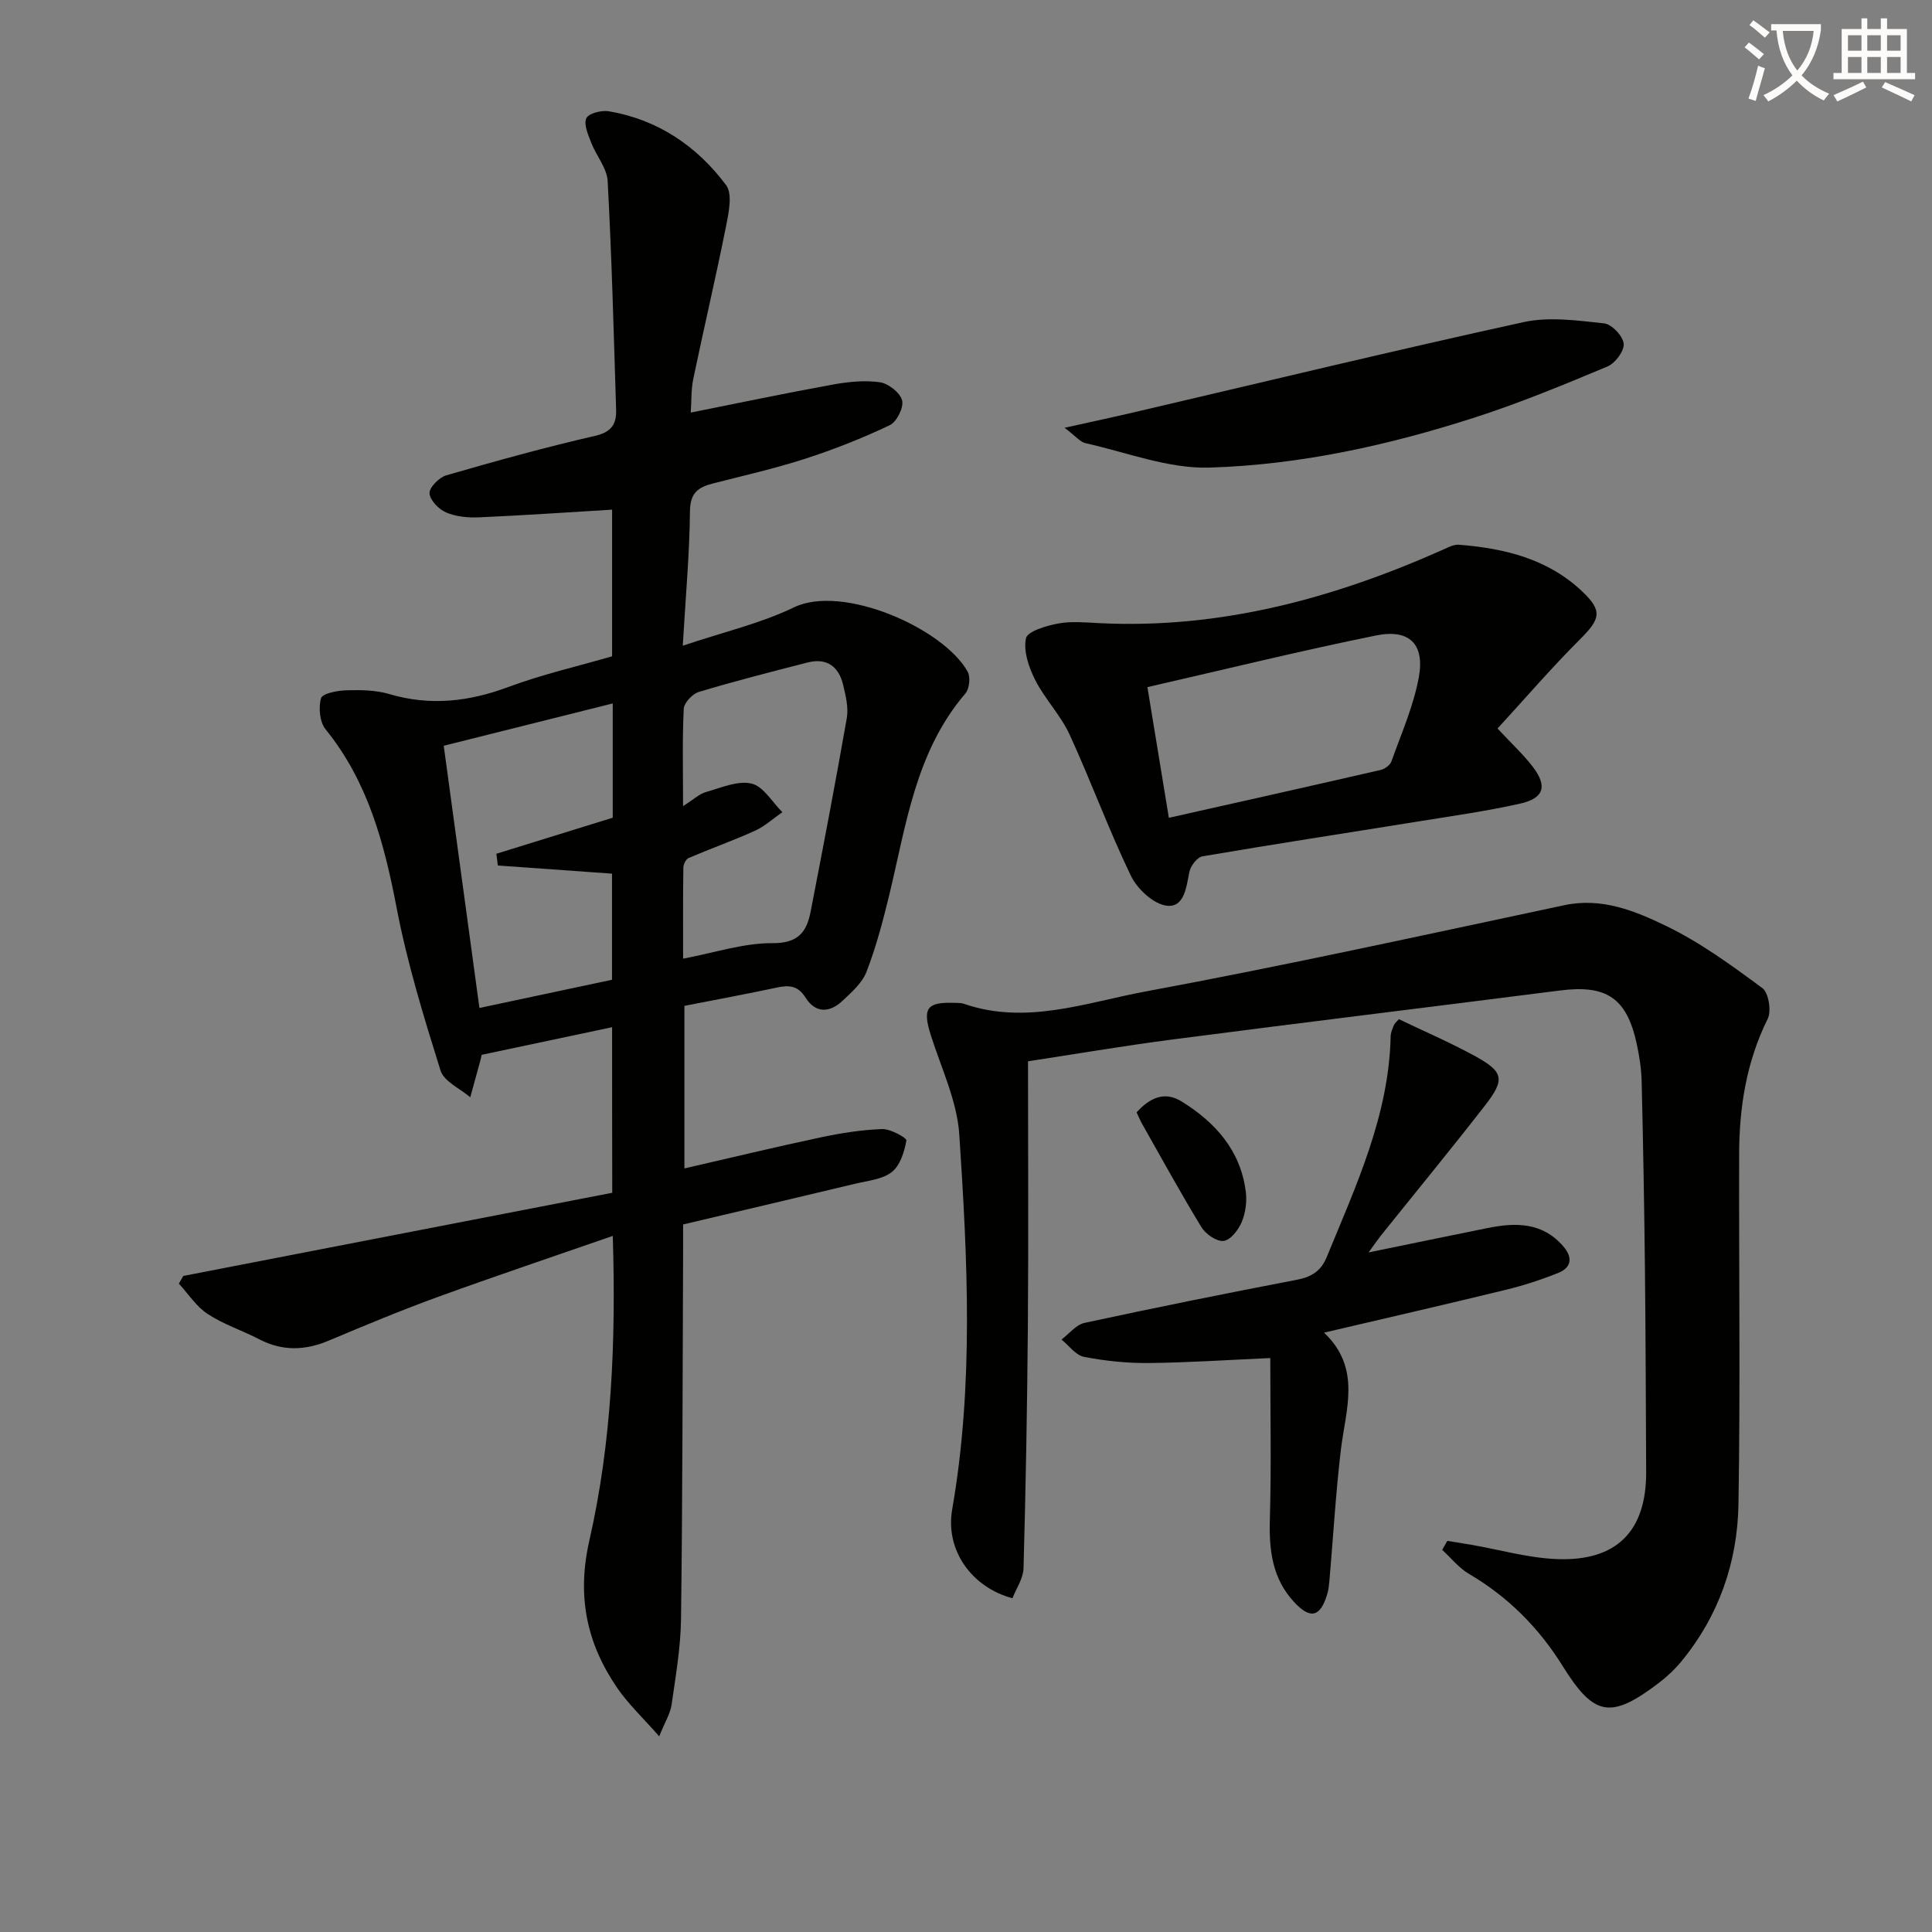 <svg enable-background="new 0 0 400 400" viewBox="0 0 400 400" xmlns="http://www.w3.org/2000/svg"><rect x="0" y="0" width="400" height="400" fill="#808080" stroke="none"/><path d="m362.1 8.8c1.1.8 2.1 1.6 3.1 2.4l-1 1.1c-1.3-1.1-2.3-2-3-2.5zm1.9 4.8c.5.2.9.4 1.4.5-.6 2.3-1.3 4.5-1.9 6.8l-1.5-.5c.8-2.1 1.4-4.3 2-6.8zm-1-9.4c1.3.9 2.4 1.8 3.4 2.5l-1 1.1c-1.4-1.2-2.4-2.1-3.2-2.6zm3.7 2.2v-1.4h10.3v1.2c-.5 3.6-1.8 6.8-4 9.4 1.5 1.6 3.4 2.8 5.7 3.8-.3.4-.7.8-1.1 1.4-2.3-1.1-4.1-2.5-5.6-4.1-1.6 1.6-3.6 3.1-5.9 4.3-.3-.5-.7-.9-1-1.3 2.4-1.1 4.4-2.5 6-4.1-1.9-2.5-3-5.6-3.3-9.3h-1.1zm8.8 0h-6.4c.3 3.3 1.3 6 3 8.2 2-2.3 3.1-5.1 3.4-8.2z" fill="#fcfbfa"/><path d="m385.3 3.8h1.3v2.2h2.8v-2.2h1.3v2.2h4.1v9.1h1.7v1.3h-16.9v-1.3h1.7v-9.1h4.1v-2.2zm.4 13.1.7 1.2c-1.8.9-3.8 1.9-6 2.9-.2-.4-.5-.8-.8-1.3 2.3-1 4.3-1.9 6.1-2.8zm-3.1-6.4h2.8v-3.2h-2.8zm0 4.6h2.8v-3.3h-2.8zm4-4.6h2.8v-3.2h-2.8zm0 4.6h2.8v-3.3h-2.8zm3.7 1.9c2.1.9 4.1 1.8 6.1 2.7l-.7 1.3c-2.2-1.1-4.2-2-6.1-2.9zm3.2-9.7h-2.8v3.2h2.8zm-2.8 7.8h2.8v-3.3h-2.8z" fill="#fcfbfa"/><g fill="#010100"><path d="m126.73 212.67c-9.51 2.01-18.26 3.87-27.01 5.72-.15.65-.24 1.12-.37 1.57-.66 2.41-1.33 4.81-1.99 7.22-2.12-1.82-5.44-3.27-6.15-5.53-3.46-11.06-6.89-22.22-9.07-33.58-2.57-13.41-5.92-26.2-14.73-37.07-1.22-1.51-1.5-4.51-.94-6.44.29-1 3.39-1.59 5.24-1.64 2.96-.09 6.09-.05 8.89.78 8.48 2.5 16.5 1.58 24.69-1.48 6.97-2.59 14.28-4.26 21.44-6.34 0-10.39 0-20.49 0-30.36-9.35.56-18.44 1.19-27.54 1.59-2.28.1-4.77-.13-6.82-1.01-1.52-.65-3.38-2.55-3.44-3.97-.05-1.23 1.99-3.29 3.48-3.72 10.2-2.95 20.45-5.8 30.8-8.17 3.42-.78 4.44-2.49 4.35-5.4-.49-15.78-.9-31.57-1.75-47.34-.14-2.7-2.37-5.26-3.41-7.97-.63-1.64-1.59-3.79-1-5.06.48-1.02 3.16-1.69 4.68-1.43 10.14 1.73 18.23 7.22 24.25 15.29 1.37 1.84.54 5.72-.01 8.51-2.11 10.56-4.58 21.04-6.78 31.58-.47 2.24-.36 4.61-.53 7 9.98-1.99 19.62-4.02 29.31-5.78 3.22-.59 6.64-.95 9.84-.5 1.76.25 4.19 2.15 4.61 3.75.38 1.45-1.11 4.45-2.55 5.14-5.66 2.69-11.53 5.01-17.49 6.94-6.3 2.04-12.79 3.5-19.21 5.15-3.01.77-4.64 1.98-4.67 5.71-.09 8.87-.9 17.72-1.49 27.86 8.43-2.84 16.11-4.61 23.04-7.95 10.09-4.86 30.99 4.37 35.95 13.34.61 1.11.36 3.52-.47 4.49-10.37 12.1-12.27 27.31-15.82 41.94-1.29 5.3-2.7 10.62-4.66 15.69-.9 2.33-3.11 4.26-5.03 6.06-2.63 2.46-5.55 2.53-7.58-.7-1.55-2.47-3.36-2.65-5.88-2.11-6.32 1.35-12.68 2.52-19.21 3.8v33.66c9.51-2.18 18.79-4.43 28.13-6.41 4.21-.9 8.52-1.58 12.81-1.74 1.73-.06 5.11 1.84 5.02 2.36-.42 2.33-1.28 5.16-3.01 6.53-1.93 1.53-4.93 1.79-7.51 2.41-11.76 2.82-23.53 5.57-35.71 8.45 0 2.2.01 4.17 0 6.14-.11 25.16-.11 50.32-.43 75.48-.07 5.94-1.11 11.88-1.95 17.79-.26 1.83-1.35 3.54-2.57 6.57-3.43-3.91-6.44-6.72-8.71-10.05-6.34-9.27-8.37-19.01-5.74-30.54 4.62-20.3 5.51-41.11 4.84-63.02-12.37 4.3-24.28 8.3-36.09 12.59-7.64 2.78-15.17 5.91-22.66 9.07-4.91 2.07-9.6 2.25-14.41-.24-3.53-1.83-7.41-3.09-10.71-5.25-2.36-1.54-4.01-4.16-5.97-6.29.31-.53.61-1.06.92-1.59 29.55-5.73 59.11-11.46 88.81-17.22-.03-11.63-.03-22.73-.03-34.28zm.13-67.03c-11.85 2.97-23.23 5.82-34.99 8.76 2.49 18.3 4.92 36.14 7.39 54.29 9.64-2.05 18.64-3.97 27.45-5.84 0-7.76 0-14.85 0-21.97-8.06-.58-15.85-1.13-23.64-1.69-.1-.81-.2-1.62-.3-2.43 8.02-2.49 16.04-4.97 24.09-7.46 0-7.81 0-15.28 0-23.66zm14.56 21.26c2.27-1.44 3.39-2.54 4.72-2.91 3.12-.88 6.58-2.43 9.45-1.76 2.46.57 4.29 3.84 6.39 5.92-1.88 1.3-3.61 2.91-5.66 3.84-4.5 2.04-9.18 3.7-13.73 5.64-.57.24-1.1 1.3-1.11 1.99-.09 6.12-.05 12.24-.05 18.86 6.55-1.23 12.53-3.25 18.49-3.21 5.32.04 7.09-2.29 7.91-6.52 2.59-13.34 5.15-26.69 7.49-40.07.38-2.18-.22-4.62-.75-6.85-.9-3.81-3.36-5.69-7.36-4.67-7.54 1.93-15.08 3.86-22.53 6.1-1.32.4-3.06 2.25-3.12 3.51-.31 6.26-.14 12.56-.14 20.13z"/><path d="m299.65 319.02c1.67.27 3.35.53 5.01.82 5.87 1.02 11.71 2.71 17.62 2.95 12.45.51 18.6-5.81 18.54-18.04-.07-13.94-.1-27.88-.25-41.82-.14-12.98-.37-25.95-.68-38.93-.06-2.63-.46-5.29-1.02-7.87-2.06-9.52-6.26-12.29-15.9-11.06-26.67 3.41-53.37 6.65-80.03 10.12-10.48 1.36-20.91 3.14-30.1 4.54 0 18.72.11 36.65-.03 54.58-.13 16.8-.44 33.6-.9 50.39-.06 2.11-1.51 4.18-2.29 6.2-8.51-2.28-13.94-10-12.48-18.39 4.49-25.82 3.18-51.74 1.47-77.62-.46-6.93-3.71-13.7-5.87-20.48-1.79-5.63-.92-6.98 4.86-6.78.66.02 1.37-.01 1.98.2 12.89 4.45 25.31-.28 37.62-2.56 29-5.38 57.82-11.73 86.68-17.86 7.76-1.65 14.62 1.18 21.06 4.29 7.08 3.42 13.57 8.17 19.93 12.87 1.3.96 1.92 4.74 1.11 6.37-4.4 8.89-5.89 18.29-5.91 28.02-.06 24.16.26 48.31-.14 72.46-.2 12.04-4.07 23.18-11.89 32.64-1.37 1.65-2.99 3.15-4.7 4.45-9.88 7.48-13.32 6.85-19.81-3.58-4.93-7.92-11.29-14.31-19.37-19.06-2.11-1.24-3.73-3.3-5.57-4.99.36-.62.71-1.24 1.06-1.86z"/><path d="m310.05 150.83c3.12 3.35 5.47 5.5 7.36 8.01 2.99 3.95 2.24 6.43-2.64 7.53-6.94 1.56-14.02 2.56-21.06 3.69-14.92 2.41-29.85 4.69-44.74 7.23-1.08.18-2.44 1.93-2.7 3.15-.66 3.16-1.03 7.47-4.66 7.08-2.74-.29-6.14-3.44-7.46-6.18-4.62-9.56-8.26-19.6-12.7-29.25-1.84-4.01-5.11-7.34-7.12-11.3-1.32-2.61-2.47-5.96-1.92-8.62.3-1.46 4.19-2.61 6.62-3.07 2.73-.52 5.65-.23 8.47-.09 25.12 1.27 48.59-5.11 71.27-15.21 1.04-.47 2.21-1.1 3.27-1.02 9.43.74 18.42 2.91 25.54 9.67 4.29 4.07 3.77 5.71-.58 10.04-5.85 5.85-11.25 12.13-16.95 18.34zm-68.05 18.49c15.11-3.39 29.49-6.61 43.85-9.91.85-.2 1.95-.99 2.22-1.75 2.05-5.76 4.59-11.47 5.68-17.43 1.26-6.9-1.96-10.06-8.87-8.66-15.72 3.19-31.3 7.03-47.32 10.69 1.52 9.32 2.92 17.8 4.44 27.06z"/><path d="m283.35 259.3c8.89-1.82 16.79-3.47 24.7-5.06 5.77-1.16 11.3-1.2 15.6 3.79 2 2.31 1.75 4.4-1.07 5.53-3.52 1.41-7.17 2.59-10.86 3.49-12.18 2.97-24.4 5.77-37.59 8.86 7.83 7.43 4.46 15.95 3.47 24.36-1.05 8.9-1.57 17.86-2.34 26.8-.09.99-.18 2.01-.46 2.95-1.43 4.79-3.49 5.3-6.85 1.69-4.53-4.87-5.23-10.74-5.04-17.14.32-10.92.09-21.85.09-33.4-8.82.39-17.04.95-25.26 1.03-4.44.04-8.95-.43-13.31-1.28-1.72-.34-3.12-2.34-4.66-3.58 1.58-1.19 3.01-3.07 4.77-3.45 14.6-3.15 29.25-6.11 43.92-8.92 3.09-.59 5.03-1.79 6.25-4.77 6.05-14.74 12.85-29.25 13.21-45.64.02-.79.37-1.6.69-2.35.18-.42.61-.73 1.02-1.2 5.23 2.51 10.54 4.8 15.59 7.55 6.11 3.32 6.46 4.88 2.24 10.31-7.04 9.06-14.34 17.93-21.52 26.89-.68.86-1.3 1.78-2.59 3.54z"/><path d="m220.41 88.57c5.68-1.27 9.93-2.17 14.16-3.16 26.95-6.29 53.85-12.8 80.88-18.72 5.3-1.16 11.14-.33 16.66.26 1.58.17 3.9 2.61 4.06 4.2.15 1.5-1.75 4.05-3.35 4.72-9 3.77-18.05 7.52-27.34 10.52-17.89 5.78-36.3 9.85-55.05 10.42-8.5.26-17.13-3.15-25.67-5.05-1.1-.23-1.99-1.41-4.35-3.19z"/><path d="m235.32 230.31c2.7-2.99 5.75-4.47 9.31-2.27 7.01 4.34 12.23 10.16 13.3 18.71.26 2.05-.06 4.39-.86 6.29-.68 1.62-2.32 3.72-3.74 3.88-1.43.17-3.71-1.41-4.59-2.85-4.31-7.07-8.29-14.34-12.37-21.55-.38-.7-.68-1.44-1.05-2.21z"/></g></svg>
